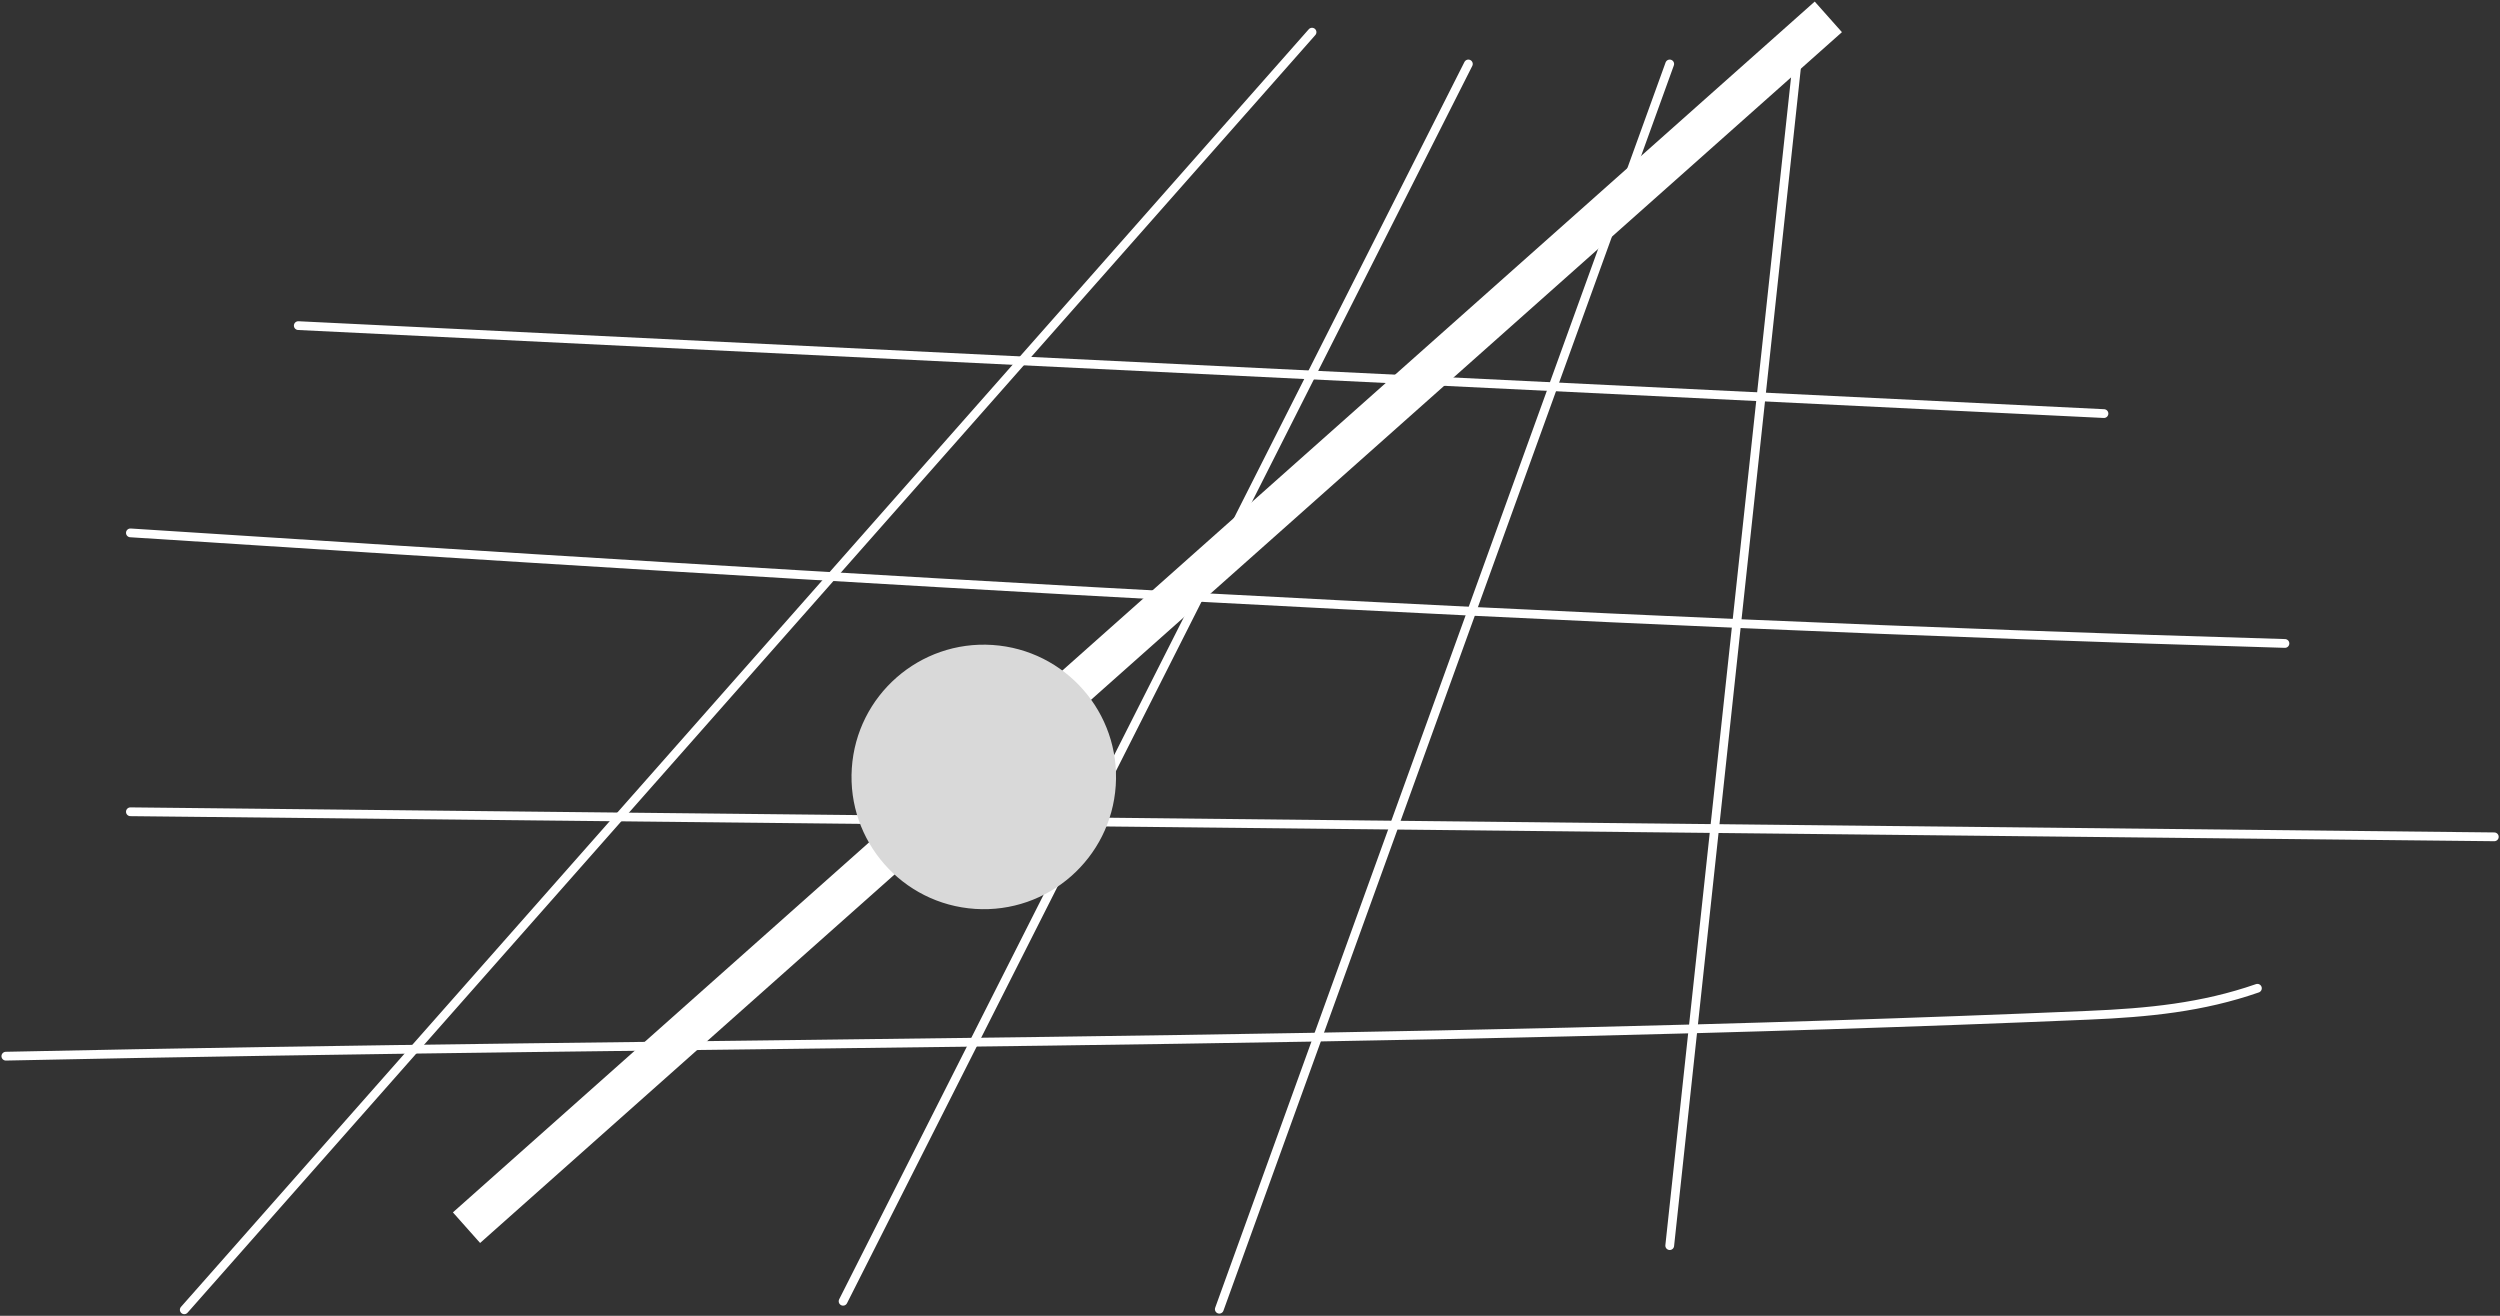 <svg width="855" height="450" viewBox="0 0 855 450" fill="none" xmlns="http://www.w3.org/2000/svg">
<rect x="0" y="0" width="855" height="450" fill="#333333" stroke="none"/>
<path d="M448.715 11.002L63.02 447.948" stroke="white" stroke-width="3" stroke-linecap="round"/>
<path d="M502.18 21.875L288.335 445.033" stroke="white" stroke-width="3" stroke-linecap="round"/>
<path d="M571.043 21.875L417.002 447.752" stroke="white" stroke-width="3" stroke-linecap="round"/>
<path d="M614.539 21.875L571.045 426.005" stroke="white" stroke-width="3" stroke-linecap="round"/>
<path d="M2 361.211C239.104 356.181 477.232 357.301 714.212 347.221C734.722 346.349 753.12 344.561 772.031 337.989" stroke="white" stroke-width="3" stroke-linecap="round"/>
<path d="M44.594 182.243C289.929 198.129 535.682 212.907 781.448 220.062" stroke="white" stroke-width="3" stroke-linecap="round"/>
<path d="M44.594 277.625L853.05 286.195" stroke="white" stroke-width="3" stroke-linecap="round"/>
<path d="M102.012 111.364L719.555 141.446" stroke="white" stroke-width="3" stroke-linecap="round"/>
<line x1="159.544" y1="419.866" x2="625.29" y2="5.769" stroke="white" stroke-width="14"/>
<circle cx="336.451" cy="265.71" r="45.231" transform="rotate(3.78 336.451 265.71)" fill="#D9D9D9"/>
</svg>
